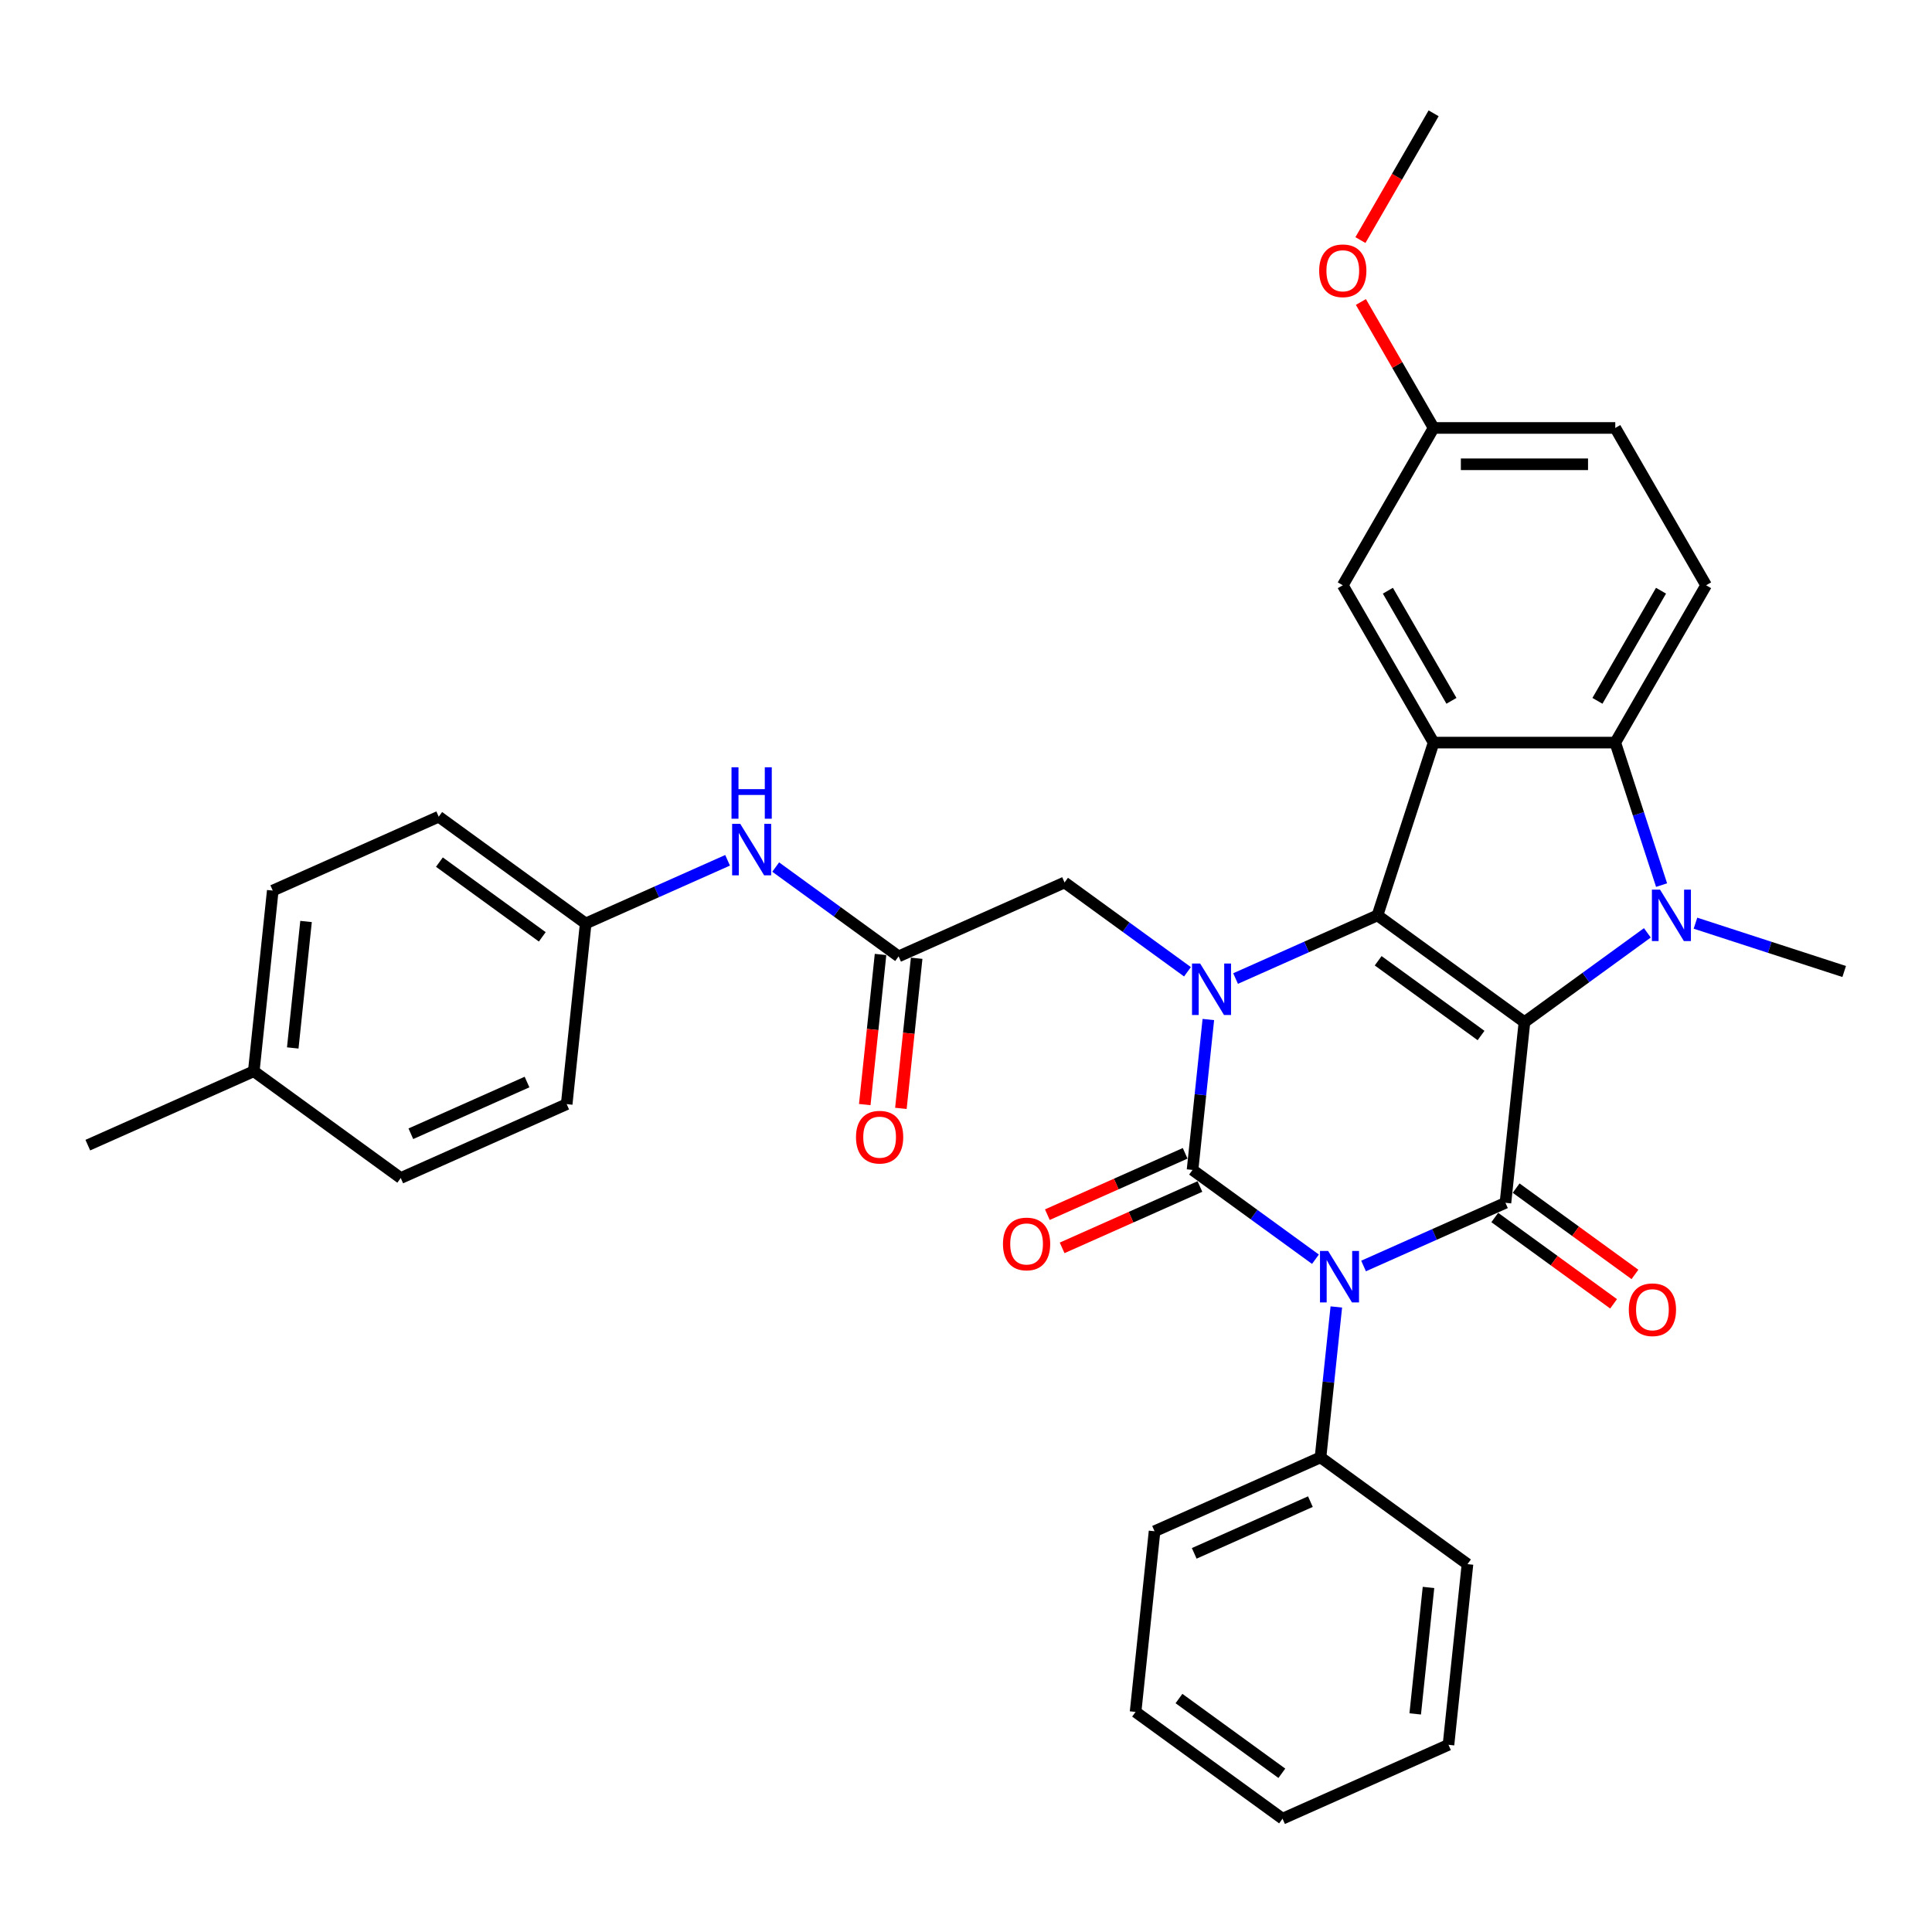<?xml version='1.0' encoding='iso-8859-1'?>
<svg version='1.1' baseProfile='full'
              xmlns='http://www.w3.org/2000/svg'
                      xmlns:rdkit='http://www.rdkit.org/xml'
                      xmlns:xlink='http://www.w3.org/1999/xlink'
                  xml:space='preserve'
width='1000px' height='1000px' viewBox='0 0 1000 1000'>
<!-- END OF HEADER -->
<rect style='opacity:1.0;fill:#FFFFFF;stroke:none' width='1000' height='1000' x='0' y='0'> </rect>
<path class='bond-2' d='M 789.051,529.06 L 712.981,473.792' style='fill:none;fill-rule:evenodd;stroke:#000000;stroke-width:6px;stroke-linecap:butt;stroke-linejoin:miter;stroke-opacity:1' />
<path class='bond-2' d='M 766.587,535.984 L 713.338,497.296' style='fill:none;fill-rule:evenodd;stroke:#000000;stroke-width:6px;stroke-linecap:butt;stroke-linejoin:miter;stroke-opacity:1' />
<path class='bond-4' d='M 789.051,529.06 L 779.222,622.572' style='fill:none;fill-rule:evenodd;stroke:#000000;stroke-width:6px;stroke-linecap:butt;stroke-linejoin:miter;stroke-opacity:1' />
<path class='bond-5' d='M 789.051,529.06 L 820.861,505.949' style='fill:none;fill-rule:evenodd;stroke:#000000;stroke-width:6px;stroke-linecap:butt;stroke-linejoin:miter;stroke-opacity:1' />
<path class='bond-5' d='M 820.861,505.949 L 852.671,482.837' style='fill:none;fill-rule:evenodd;stroke:#0000FF;stroke-width:6px;stroke-linecap:butt;stroke-linejoin:miter;stroke-opacity:1' />
<path class='bond-0' d='M 705.774,655.273 L 742.498,638.923' style='fill:none;fill-rule:evenodd;stroke:#0000FF;stroke-width:6px;stroke-linecap:butt;stroke-linejoin:miter;stroke-opacity:1' />
<path class='bond-0' d='M 742.498,638.923 L 779.222,622.572' style='fill:none;fill-rule:evenodd;stroke:#000000;stroke-width:6px;stroke-linecap:butt;stroke-linejoin:miter;stroke-opacity:1' />
<path class='bond-1' d='M 680.875,651.771 L 649.065,628.66' style='fill:none;fill-rule:evenodd;stroke:#0000FF;stroke-width:6px;stroke-linecap:butt;stroke-linejoin:miter;stroke-opacity:1' />
<path class='bond-1' d='M 649.065,628.66 L 617.255,605.548' style='fill:none;fill-rule:evenodd;stroke:#000000;stroke-width:6px;stroke-linecap:butt;stroke-linejoin:miter;stroke-opacity:1' />
<path class='bond-11' d='M 691.678,676.481 L 687.587,715.405' style='fill:none;fill-rule:evenodd;stroke:#0000FF;stroke-width:6px;stroke-linecap:butt;stroke-linejoin:miter;stroke-opacity:1' />
<path class='bond-11' d='M 687.587,715.405 L 683.496,754.328' style='fill:none;fill-rule:evenodd;stroke:#000000;stroke-width:6px;stroke-linecap:butt;stroke-linejoin:miter;stroke-opacity:1' />
<path class='bond-10' d='M 613.431,596.959 L 577.769,612.836' style='fill:none;fill-rule:evenodd;stroke:#000000;stroke-width:6px;stroke-linecap:butt;stroke-linejoin:miter;stroke-opacity:1' />
<path class='bond-10' d='M 577.769,612.836 L 542.107,628.714' style='fill:none;fill-rule:evenodd;stroke:#FF0000;stroke-width:6px;stroke-linecap:butt;stroke-linejoin:miter;stroke-opacity:1' />
<path class='bond-10' d='M 621.079,614.138 L 585.417,630.016' style='fill:none;fill-rule:evenodd;stroke:#000000;stroke-width:6px;stroke-linecap:butt;stroke-linejoin:miter;stroke-opacity:1' />
<path class='bond-10' d='M 585.417,630.016 L 549.756,645.894' style='fill:none;fill-rule:evenodd;stroke:#FF0000;stroke-width:6px;stroke-linecap:butt;stroke-linejoin:miter;stroke-opacity:1' />
<path class='bond-35' d='M 617.255,605.548 L 621.346,566.625' style='fill:none;fill-rule:evenodd;stroke:#000000;stroke-width:6px;stroke-linecap:butt;stroke-linejoin:miter;stroke-opacity:1' />
<path class='bond-35' d='M 621.346,566.625 L 625.437,527.701' style='fill:none;fill-rule:evenodd;stroke:#0000FF;stroke-width:6px;stroke-linecap:butt;stroke-linejoin:miter;stroke-opacity:1' />
<path class='bond-3' d='M 712.981,473.792 L 676.257,490.143' style='fill:none;fill-rule:evenodd;stroke:#000000;stroke-width:6px;stroke-linecap:butt;stroke-linejoin:miter;stroke-opacity:1' />
<path class='bond-3' d='M 676.257,490.143 L 639.533,506.494' style='fill:none;fill-rule:evenodd;stroke:#0000FF;stroke-width:6px;stroke-linecap:butt;stroke-linejoin:miter;stroke-opacity:1' />
<path class='bond-6' d='M 712.981,473.792 L 742.037,384.367' style='fill:none;fill-rule:evenodd;stroke:#000000;stroke-width:6px;stroke-linecap:butt;stroke-linejoin:miter;stroke-opacity:1' />
<path class='bond-8' d='M 614.634,502.992 L 582.824,479.88' style='fill:none;fill-rule:evenodd;stroke:#0000FF;stroke-width:6px;stroke-linecap:butt;stroke-linejoin:miter;stroke-opacity:1' />
<path class='bond-8' d='M 582.824,479.88 L 551.014,456.769' style='fill:none;fill-rule:evenodd;stroke:#000000;stroke-width:6px;stroke-linecap:butt;stroke-linejoin:miter;stroke-opacity:1' />
<path class='bond-13' d='M 773.696,630.179 L 804.443,652.518' style='fill:none;fill-rule:evenodd;stroke:#000000;stroke-width:6px;stroke-linecap:butt;stroke-linejoin:miter;stroke-opacity:1' />
<path class='bond-13' d='M 804.443,652.518 L 835.191,674.858' style='fill:none;fill-rule:evenodd;stroke:#FF0000;stroke-width:6px;stroke-linecap:butt;stroke-linejoin:miter;stroke-opacity:1' />
<path class='bond-13' d='M 784.749,614.965 L 815.497,637.304' style='fill:none;fill-rule:evenodd;stroke:#000000;stroke-width:6px;stroke-linecap:butt;stroke-linejoin:miter;stroke-opacity:1' />
<path class='bond-13' d='M 815.497,637.304 L 846.244,659.644' style='fill:none;fill-rule:evenodd;stroke:#FF0000;stroke-width:6px;stroke-linecap:butt;stroke-linejoin:miter;stroke-opacity:1' />
<path class='bond-7' d='M 860.031,458.127 L 848.048,421.247' style='fill:none;fill-rule:evenodd;stroke:#0000FF;stroke-width:6px;stroke-linecap:butt;stroke-linejoin:miter;stroke-opacity:1' />
<path class='bond-7' d='M 848.048,421.247 L 836.064,384.367' style='fill:none;fill-rule:evenodd;stroke:#000000;stroke-width:6px;stroke-linecap:butt;stroke-linejoin:miter;stroke-opacity:1' />
<path class='bond-17' d='M 877.57,477.837 L 916.058,490.343' style='fill:none;fill-rule:evenodd;stroke:#0000FF;stroke-width:6px;stroke-linecap:butt;stroke-linejoin:miter;stroke-opacity:1' />
<path class='bond-17' d='M 916.058,490.343 L 954.545,502.848' style='fill:none;fill-rule:evenodd;stroke:#000000;stroke-width:6px;stroke-linecap:butt;stroke-linejoin:miter;stroke-opacity:1' />
<path class='bond-14' d='M 742.037,384.367 L 695.024,302.937' style='fill:none;fill-rule:evenodd;stroke:#000000;stroke-width:6px;stroke-linecap:butt;stroke-linejoin:miter;stroke-opacity:1' />
<path class='bond-14' d='M 751.271,362.75 L 718.362,305.749' style='fill:none;fill-rule:evenodd;stroke:#000000;stroke-width:6px;stroke-linecap:butt;stroke-linejoin:miter;stroke-opacity:1' />
<path class='bond-34' d='M 742.037,384.367 L 836.064,384.367' style='fill:none;fill-rule:evenodd;stroke:#000000;stroke-width:6px;stroke-linecap:butt;stroke-linejoin:miter;stroke-opacity:1' />
<path class='bond-12' d='M 836.064,384.367 L 883.078,302.937' style='fill:none;fill-rule:evenodd;stroke:#000000;stroke-width:6px;stroke-linecap:butt;stroke-linejoin:miter;stroke-opacity:1' />
<path class='bond-12' d='M 826.831,362.75 L 859.74,305.749' style='fill:none;fill-rule:evenodd;stroke:#000000;stroke-width:6px;stroke-linecap:butt;stroke-linejoin:miter;stroke-opacity:1' />
<path class='bond-9' d='M 551.014,456.769 L 465.116,495.013' style='fill:none;fill-rule:evenodd;stroke:#000000;stroke-width:6px;stroke-linecap:butt;stroke-linejoin:miter;stroke-opacity:1' />
<path class='bond-15' d='M 465.116,495.013 L 433.306,471.902' style='fill:none;fill-rule:evenodd;stroke:#000000;stroke-width:6px;stroke-linecap:butt;stroke-linejoin:miter;stroke-opacity:1' />
<path class='bond-15' d='M 433.306,471.902 L 401.496,448.79' style='fill:none;fill-rule:evenodd;stroke:#0000FF;stroke-width:6px;stroke-linecap:butt;stroke-linejoin:miter;stroke-opacity:1' />
<path class='bond-16' d='M 455.765,494.03 L 451.682,532.878' style='fill:none;fill-rule:evenodd;stroke:#000000;stroke-width:6px;stroke-linecap:butt;stroke-linejoin:miter;stroke-opacity:1' />
<path class='bond-16' d='M 451.682,532.878 L 447.599,571.727' style='fill:none;fill-rule:evenodd;stroke:#FF0000;stroke-width:6px;stroke-linecap:butt;stroke-linejoin:miter;stroke-opacity:1' />
<path class='bond-16' d='M 474.467,495.996 L 470.384,534.844' style='fill:none;fill-rule:evenodd;stroke:#000000;stroke-width:6px;stroke-linecap:butt;stroke-linejoin:miter;stroke-opacity:1' />
<path class='bond-16' d='M 470.384,534.844 L 466.301,573.692' style='fill:none;fill-rule:evenodd;stroke:#FF0000;stroke-width:6px;stroke-linecap:butt;stroke-linejoin:miter;stroke-opacity:1' />
<path class='bond-27' d='M 683.496,754.328 L 597.598,792.572' style='fill:none;fill-rule:evenodd;stroke:#000000;stroke-width:6px;stroke-linecap:butt;stroke-linejoin:miter;stroke-opacity:1' />
<path class='bond-27' d='M 678.26,777.244 L 618.131,804.015' style='fill:none;fill-rule:evenodd;stroke:#000000;stroke-width:6px;stroke-linecap:butt;stroke-linejoin:miter;stroke-opacity:1' />
<path class='bond-28' d='M 683.496,754.328 L 759.565,809.596' style='fill:none;fill-rule:evenodd;stroke:#000000;stroke-width:6px;stroke-linecap:butt;stroke-linejoin:miter;stroke-opacity:1' />
<path class='bond-20' d='M 883.078,302.937 L 836.064,221.508' style='fill:none;fill-rule:evenodd;stroke:#000000;stroke-width:6px;stroke-linecap:butt;stroke-linejoin:miter;stroke-opacity:1' />
<path class='bond-19' d='M 695.024,302.937 L 742.037,221.508' style='fill:none;fill-rule:evenodd;stroke:#000000;stroke-width:6px;stroke-linecap:butt;stroke-linejoin:miter;stroke-opacity:1' />
<path class='bond-18' d='M 376.597,445.288 L 339.873,461.639' style='fill:none;fill-rule:evenodd;stroke:#0000FF;stroke-width:6px;stroke-linecap:butt;stroke-linejoin:miter;stroke-opacity:1' />
<path class='bond-18' d='M 339.873,461.639 L 303.149,477.99' style='fill:none;fill-rule:evenodd;stroke:#000000;stroke-width:6px;stroke-linecap:butt;stroke-linejoin:miter;stroke-opacity:1' />
<path class='bond-22' d='M 303.149,477.99 L 293.32,571.502' style='fill:none;fill-rule:evenodd;stroke:#000000;stroke-width:6px;stroke-linecap:butt;stroke-linejoin:miter;stroke-opacity:1' />
<path class='bond-23' d='M 303.149,477.99 L 227.079,422.722' style='fill:none;fill-rule:evenodd;stroke:#000000;stroke-width:6px;stroke-linecap:butt;stroke-linejoin:miter;stroke-opacity:1' />
<path class='bond-23' d='M 280.685,484.913 L 227.436,446.226' style='fill:none;fill-rule:evenodd;stroke:#000000;stroke-width:6px;stroke-linecap:butt;stroke-linejoin:miter;stroke-opacity:1' />
<path class='bond-26' d='M 742.037,221.508 L 723.216,188.907' style='fill:none;fill-rule:evenodd;stroke:#000000;stroke-width:6px;stroke-linecap:butt;stroke-linejoin:miter;stroke-opacity:1' />
<path class='bond-26' d='M 723.216,188.907 L 704.394,156.307' style='fill:none;fill-rule:evenodd;stroke:#FF0000;stroke-width:6px;stroke-linecap:butt;stroke-linejoin:miter;stroke-opacity:1' />
<path class='bond-36' d='M 742.037,221.508 L 836.064,221.508' style='fill:none;fill-rule:evenodd;stroke:#000000;stroke-width:6px;stroke-linecap:butt;stroke-linejoin:miter;stroke-opacity:1' />
<path class='bond-36' d='M 756.141,240.313 L 821.96,240.313' style='fill:none;fill-rule:evenodd;stroke:#000000;stroke-width:6px;stroke-linecap:butt;stroke-linejoin:miter;stroke-opacity:1' />
<path class='bond-21' d='M 131.353,554.478 L 141.181,460.966' style='fill:none;fill-rule:evenodd;stroke:#000000;stroke-width:6px;stroke-linecap:butt;stroke-linejoin:miter;stroke-opacity:1' />
<path class='bond-21' d='M 151.529,542.417 L 158.409,476.959' style='fill:none;fill-rule:evenodd;stroke:#000000;stroke-width:6px;stroke-linecap:butt;stroke-linejoin:miter;stroke-opacity:1' />
<path class='bond-29' d='M 131.353,554.478 L 45.455,592.722' style='fill:none;fill-rule:evenodd;stroke:#000000;stroke-width:6px;stroke-linecap:butt;stroke-linejoin:miter;stroke-opacity:1' />
<path class='bond-38' d='M 131.353,554.478 L 207.422,609.746' style='fill:none;fill-rule:evenodd;stroke:#000000;stroke-width:6px;stroke-linecap:butt;stroke-linejoin:miter;stroke-opacity:1' />
<path class='bond-24' d='M 293.32,571.502 L 207.422,609.746' style='fill:none;fill-rule:evenodd;stroke:#000000;stroke-width:6px;stroke-linecap:butt;stroke-linejoin:miter;stroke-opacity:1' />
<path class='bond-24' d='M 272.786,560.059 L 212.658,586.83' style='fill:none;fill-rule:evenodd;stroke:#000000;stroke-width:6px;stroke-linecap:butt;stroke-linejoin:miter;stroke-opacity:1' />
<path class='bond-25' d='M 227.079,422.722 L 141.181,460.966' style='fill:none;fill-rule:evenodd;stroke:#000000;stroke-width:6px;stroke-linecap:butt;stroke-linejoin:miter;stroke-opacity:1' />
<path class='bond-30' d='M 704.155,124.262 L 723.096,91.455' style='fill:none;fill-rule:evenodd;stroke:#FF0000;stroke-width:6px;stroke-linecap:butt;stroke-linejoin:miter;stroke-opacity:1' />
<path class='bond-30' d='M 723.096,91.455 L 742.037,58.648' style='fill:none;fill-rule:evenodd;stroke:#000000;stroke-width:6px;stroke-linecap:butt;stroke-linejoin:miter;stroke-opacity:1' />
<path class='bond-31' d='M 597.598,792.572 L 587.769,886.084' style='fill:none;fill-rule:evenodd;stroke:#000000;stroke-width:6px;stroke-linecap:butt;stroke-linejoin:miter;stroke-opacity:1' />
<path class='bond-32' d='M 759.565,809.596 L 749.737,903.108' style='fill:none;fill-rule:evenodd;stroke:#000000;stroke-width:6px;stroke-linecap:butt;stroke-linejoin:miter;stroke-opacity:1' />
<path class='bond-32' d='M 739.389,821.657 L 732.509,887.115' style='fill:none;fill-rule:evenodd;stroke:#000000;stroke-width:6px;stroke-linecap:butt;stroke-linejoin:miter;stroke-opacity:1' />
<path class='bond-37' d='M 587.769,886.084 L 663.839,941.352' style='fill:none;fill-rule:evenodd;stroke:#000000;stroke-width:6px;stroke-linecap:butt;stroke-linejoin:miter;stroke-opacity:1' />
<path class='bond-37' d='M 610.233,879.161 L 663.482,917.848' style='fill:none;fill-rule:evenodd;stroke:#000000;stroke-width:6px;stroke-linecap:butt;stroke-linejoin:miter;stroke-opacity:1' />
<path class='bond-33' d='M 749.737,903.108 L 663.839,941.352' style='fill:none;fill-rule:evenodd;stroke:#000000;stroke-width:6px;stroke-linecap:butt;stroke-linejoin:miter;stroke-opacity:1' />
<path  class='atom-1' d='M 687.438 647.502
L 696.164 661.606
Q 697.029 662.998, 698.421 665.518
Q 699.812 668.037, 699.888 668.188
L 699.888 647.502
L 703.423 647.502
L 703.423 674.13
L 699.775 674.13
L 690.41 658.71
Q 689.319 656.905, 688.153 654.836
Q 687.025 652.767, 686.686 652.128
L 686.686 674.13
L 683.226 674.13
L 683.226 647.502
L 687.438 647.502
' fill='#0000FF'/>
<path  class='atom-4' d='M 621.197 498.722
L 629.923 512.826
Q 630.788 514.218, 632.18 516.738
Q 633.571 519.258, 633.647 519.408
L 633.647 498.722
L 637.182 498.722
L 637.182 525.351
L 633.534 525.351
L 624.169 509.93
Q 623.078 508.125, 621.912 506.056
Q 620.784 503.988, 620.445 503.348
L 620.445 525.351
L 616.985 525.351
L 616.985 498.722
L 621.197 498.722
' fill='#0000FF'/>
<path  class='atom-6' d='M 859.234 460.478
L 867.96 474.582
Q 868.825 475.974, 870.217 478.494
Q 871.608 481.014, 871.684 481.164
L 871.684 460.478
L 875.219 460.478
L 875.219 487.106
L 871.571 487.106
L 862.206 471.686
Q 861.115 469.881, 859.949 467.812
Q 858.821 465.744, 858.482 465.104
L 858.482 487.106
L 855.022 487.106
L 855.022 460.478
L 859.234 460.478
' fill='#0000FF'/>
<path  class='atom-11' d='M 519.133 643.868
Q 519.133 637.474, 522.293 633.901
Q 525.452 630.328, 531.357 630.328
Q 537.262 630.328, 540.421 633.901
Q 543.58 637.474, 543.58 643.868
Q 543.58 650.337, 540.384 654.023
Q 537.187 657.671, 531.357 657.671
Q 525.49 657.671, 522.293 654.023
Q 519.133 650.375, 519.133 643.868
M 531.357 654.662
Q 535.419 654.662, 537.6 651.954
Q 539.819 649.209, 539.819 643.868
Q 539.819 638.64, 537.6 636.007
Q 535.419 633.337, 531.357 633.337
Q 527.295 633.337, 525.076 635.97
Q 522.895 638.602, 522.895 643.868
Q 522.895 649.246, 525.076 651.954
Q 527.295 654.662, 531.357 654.662
' fill='#FF0000'/>
<path  class='atom-14' d='M 843.068 677.915
Q 843.068 671.521, 846.228 667.948
Q 849.387 664.375, 855.292 664.375
Q 861.197 664.375, 864.356 667.948
Q 867.515 671.521, 867.515 677.915
Q 867.515 684.384, 864.319 688.07
Q 861.122 691.718, 855.292 691.718
Q 849.425 691.718, 846.228 688.07
Q 843.068 684.422, 843.068 677.915
M 855.292 688.709
Q 859.354 688.709, 861.535 686.001
Q 863.754 683.256, 863.754 677.915
Q 863.754 672.687, 861.535 670.054
Q 859.354 667.384, 855.292 667.384
Q 851.23 667.384, 849.011 670.017
Q 846.829 672.649, 846.829 677.915
Q 846.829 683.293, 849.011 686.001
Q 851.23 688.709, 855.292 688.709
' fill='#FF0000'/>
<path  class='atom-16' d='M 383.16 426.431
L 391.886 440.535
Q 392.751 441.927, 394.143 444.447
Q 395.534 446.967, 395.61 447.117
L 395.61 426.431
L 399.145 426.431
L 399.145 453.06
L 395.497 453.06
L 386.132 437.639
Q 385.041 435.834, 383.875 433.765
Q 382.747 431.697, 382.408 431.057
L 382.408 453.06
L 378.948 453.06
L 378.948 426.431
L 383.16 426.431
' fill='#0000FF'/>
<path  class='atom-16' d='M 378.628 397.14
L 382.239 397.14
L 382.239 408.461
L 395.854 408.461
L 395.854 397.14
L 399.465 397.14
L 399.465 423.768
L 395.854 423.768
L 395.854 411.469
L 382.239 411.469
L 382.239 423.768
L 378.628 423.768
L 378.628 397.14
' fill='#0000FF'/>
<path  class='atom-17' d='M 443.064 588.6
Q 443.064 582.206, 446.223 578.633
Q 449.383 575.06, 455.287 575.06
Q 461.192 575.06, 464.352 578.633
Q 467.511 582.206, 467.511 588.6
Q 467.511 595.069, 464.314 598.755
Q 461.117 602.403, 455.287 602.403
Q 449.42 602.403, 446.223 598.755
Q 443.064 595.107, 443.064 588.6
M 455.287 599.395
Q 459.349 599.395, 461.531 596.687
Q 463.75 593.941, 463.75 588.6
Q 463.75 583.372, 461.531 580.74
Q 459.349 578.069, 455.287 578.069
Q 451.226 578.069, 449.006 580.702
Q 446.825 583.335, 446.825 588.6
Q 446.825 593.979, 449.006 596.687
Q 451.226 599.395, 455.287 599.395
' fill='#FF0000'/>
<path  class='atom-27' d='M 682.8 140.153
Q 682.8 133.759, 685.96 130.186
Q 689.119 126.613, 695.024 126.613
Q 700.929 126.613, 704.088 130.186
Q 707.247 133.759, 707.247 140.153
Q 707.247 146.622, 704.05 150.308
Q 700.854 153.956, 695.024 153.956
Q 689.157 153.956, 685.96 150.308
Q 682.8 146.66, 682.8 140.153
M 695.024 150.947
Q 699.086 150.947, 701.267 148.239
Q 703.486 145.494, 703.486 140.153
Q 703.486 134.925, 701.267 132.292
Q 699.086 129.622, 695.024 129.622
Q 690.962 129.622, 688.743 132.255
Q 686.561 134.887, 686.561 140.153
Q 686.561 145.531, 688.743 148.239
Q 690.962 150.947, 695.024 150.947
' fill='#FF0000'/>
</svg>
